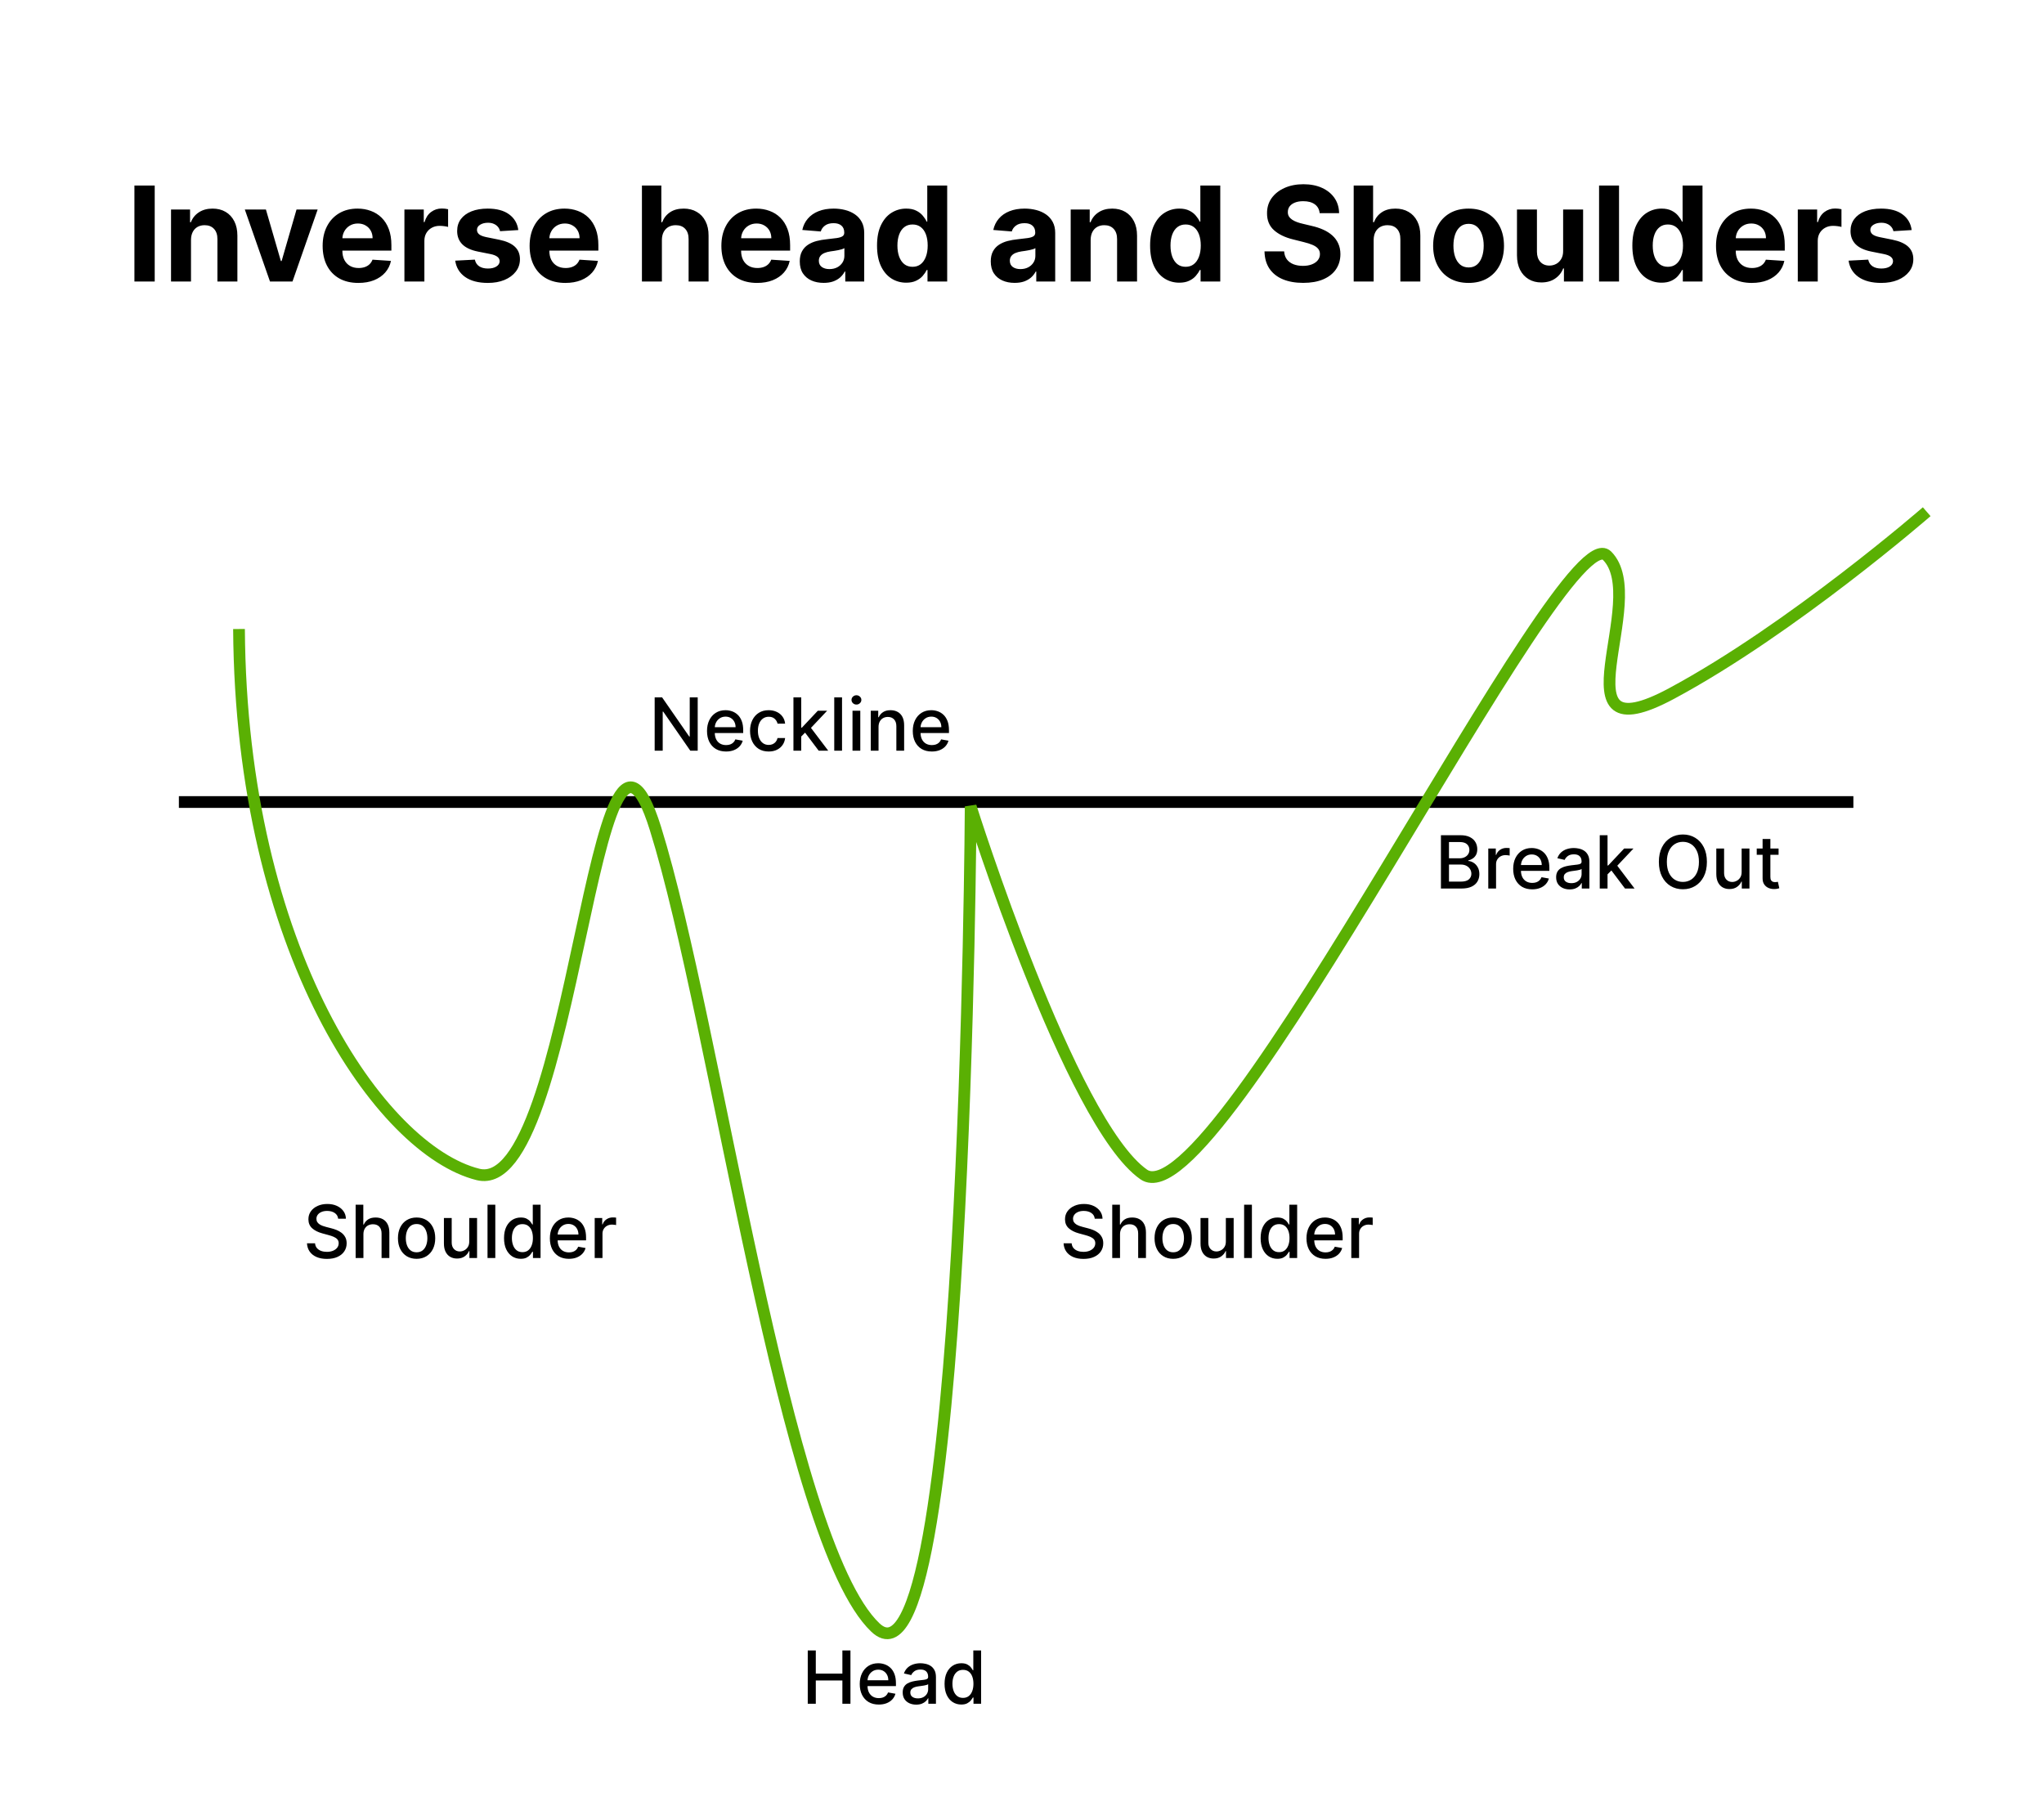 <?xml version="1.0" encoding="UTF-8"?> <svg xmlns="http://www.w3.org/2000/svg" width="697" height="616" viewBox="0 0 697 616" fill="none"><path d="M52.756 63.273V96H45.837V63.273H52.756ZM65.129 81.81V96H58.321V71.454H64.809V75.785H65.097C65.64 74.358 66.551 73.228 67.829 72.397C69.108 71.556 70.658 71.135 72.48 71.135C74.184 71.135 75.67 71.508 76.938 72.254C78.206 72.999 79.191 74.065 79.894 75.45C80.597 76.824 80.949 78.465 80.949 80.371V96H74.141V81.586C74.152 80.084 73.769 78.912 72.991 78.07C72.213 77.218 71.142 76.792 69.779 76.792C68.863 76.792 68.053 76.989 67.35 77.383C66.657 77.777 66.114 78.353 65.72 79.109C65.336 79.855 65.139 80.755 65.129 81.81ZM108.319 71.454L99.738 96H92.067L83.486 71.454H90.677L95.775 89.017H96.03L101.112 71.454H108.319ZM122.198 96.479C119.673 96.479 117.499 95.968 115.678 94.945C113.867 93.912 112.471 92.452 111.491 90.567C110.511 88.671 110.021 86.428 110.021 83.839C110.021 81.314 110.511 79.098 111.491 77.191C112.471 75.284 113.851 73.798 115.63 72.733C117.42 71.668 119.518 71.135 121.926 71.135C123.545 71.135 125.053 71.396 126.448 71.918C127.855 72.429 129.08 73.202 130.124 74.235C131.178 75.269 131.999 76.568 132.585 78.134C133.171 79.69 133.464 81.511 133.464 83.599V85.469H112.737V81.25H127.056C127.056 80.27 126.843 79.402 126.416 78.646C125.99 77.889 125.399 77.298 124.643 76.872C123.897 76.435 123.029 76.217 122.038 76.217C121.004 76.217 120.088 76.456 119.289 76.936C118.501 77.404 117.883 78.038 117.436 78.837C116.988 79.626 116.759 80.505 116.748 81.474V85.485C116.748 86.7 116.972 87.749 117.42 88.633C117.878 89.517 118.522 90.199 119.353 90.679C120.184 91.158 121.17 91.398 122.309 91.398C123.066 91.398 123.758 91.291 124.387 91.078C125.015 90.865 125.553 90.546 126.001 90.119C126.448 89.693 126.789 89.171 127.024 88.553L133.32 88.969C133 90.481 132.345 91.803 131.354 92.932C130.374 94.05 129.106 94.924 127.551 95.553C126.006 96.171 124.222 96.479 122.198 96.479ZM137.906 96V71.454H144.506V75.737H144.762C145.209 74.214 145.96 73.063 147.015 72.285C148.069 71.497 149.284 71.103 150.658 71.103C150.999 71.103 151.367 71.124 151.761 71.167C152.155 71.21 152.501 71.268 152.8 71.343V77.383C152.48 77.287 152.038 77.202 151.473 77.127C150.909 77.053 150.392 77.016 149.923 77.016C148.922 77.016 148.027 77.234 147.238 77.671C146.461 78.097 145.843 78.694 145.385 79.461C144.937 80.228 144.714 81.112 144.714 82.113V96H137.906ZM176.742 78.454L170.51 78.837C170.403 78.305 170.174 77.825 169.822 77.399C169.471 76.962 169.007 76.616 168.432 76.36C167.867 76.094 167.191 75.961 166.403 75.961C165.348 75.961 164.458 76.185 163.734 76.632C163.009 77.069 162.647 77.655 162.647 78.39C162.647 78.976 162.882 79.471 163.35 79.876C163.819 80.281 164.623 80.606 165.763 80.851L170.206 81.746C172.592 82.236 174.371 83.024 175.543 84.111C176.715 85.197 177.301 86.625 177.301 88.394C177.301 90.002 176.827 91.414 175.879 92.628C174.941 93.843 173.652 94.791 172.012 95.473C170.382 96.144 168.501 96.479 166.371 96.479C163.121 96.479 160.533 95.803 158.604 94.45C156.687 93.086 155.563 91.233 155.233 88.889L161.928 88.537C162.131 89.528 162.621 90.284 163.398 90.806C164.176 91.318 165.172 91.573 166.387 91.573C167.58 91.573 168.539 91.344 169.263 90.886C169.998 90.418 170.371 89.816 170.382 89.081C170.371 88.463 170.11 87.957 169.599 87.562C169.087 87.158 168.299 86.849 167.234 86.636L162.983 85.789C160.586 85.309 158.801 84.478 157.63 83.296C156.468 82.113 155.888 80.606 155.888 78.773C155.888 77.197 156.314 75.838 157.166 74.698C158.029 73.559 159.238 72.68 160.794 72.062C162.36 71.444 164.192 71.135 166.291 71.135C169.391 71.135 171.831 71.79 173.61 73.1C175.399 74.411 176.443 76.195 176.742 78.454ZM192.774 96.479C190.249 96.479 188.076 95.968 186.254 94.945C184.443 93.912 183.047 92.452 182.067 90.567C181.087 88.671 180.597 86.428 180.597 83.839C180.597 81.314 181.087 79.098 182.067 77.191C183.047 75.284 184.427 73.798 186.206 72.733C187.996 71.668 190.094 71.135 192.502 71.135C194.121 71.135 195.629 71.396 197.025 71.918C198.431 72.429 199.656 73.202 200.7 74.235C201.755 75.269 202.575 76.568 203.161 78.134C203.747 79.69 204.04 81.511 204.04 83.599V85.469H183.314V81.25H197.632C197.632 80.27 197.419 79.402 196.993 78.646C196.566 77.889 195.975 77.298 195.219 76.872C194.473 76.435 193.605 76.217 192.614 76.217C191.581 76.217 190.664 76.456 189.865 76.936C189.077 77.404 188.459 78.038 188.012 78.837C187.564 79.626 187.335 80.505 187.325 81.474V85.485C187.325 86.7 187.548 87.749 187.996 88.633C188.454 89.517 189.098 90.199 189.929 90.679C190.76 91.158 191.746 91.398 192.886 91.398C193.642 91.398 194.335 91.291 194.963 91.078C195.592 90.865 196.13 90.546 196.577 90.119C197.025 89.693 197.365 89.171 197.6 88.553L203.896 88.969C203.576 90.481 202.921 91.803 201.93 92.932C200.95 94.05 199.683 94.924 198.127 95.553C196.582 96.171 194.798 96.479 192.774 96.479ZM225.705 81.81V96H218.897V63.273H225.513V75.785H225.801C226.355 74.336 227.25 73.202 228.485 72.381C229.721 71.55 231.271 71.135 233.136 71.135C234.84 71.135 236.326 71.508 237.594 72.254C238.872 72.989 239.863 74.049 240.566 75.434C241.28 76.808 241.632 78.454 241.621 80.371V96H234.813V81.586C234.824 80.073 234.441 78.896 233.663 78.054C232.896 77.213 231.82 76.792 230.435 76.792C229.508 76.792 228.688 76.989 227.974 77.383C227.271 77.777 226.717 78.353 226.312 79.109C225.918 79.855 225.715 80.755 225.705 81.81ZM258.164 96.479C255.64 96.479 253.466 95.968 251.645 94.945C249.833 93.912 248.438 92.452 247.458 90.567C246.478 88.671 245.988 86.428 245.988 83.839C245.988 81.314 246.478 79.098 247.458 77.191C248.438 75.284 249.817 73.798 251.597 72.733C253.386 71.668 255.485 71.135 257.893 71.135C259.512 71.135 261.02 71.396 262.415 71.918C263.821 72.429 265.047 73.202 266.091 74.235C267.145 75.269 267.966 76.568 268.551 78.134C269.137 79.69 269.43 81.511 269.43 83.599V85.469H248.704V81.25H263.022C263.022 80.27 262.809 79.402 262.383 78.646C261.957 77.889 261.366 77.298 260.609 76.872C259.864 76.435 258.995 76.217 258.005 76.217C256.971 76.217 256.055 76.456 255.256 76.936C254.468 77.404 253.85 78.038 253.402 78.837C252.955 79.626 252.726 80.505 252.715 81.474V85.485C252.715 86.7 252.939 87.749 253.386 88.633C253.844 89.517 254.489 90.199 255.32 90.679C256.151 91.158 257.136 91.398 258.276 91.398C259.033 91.398 259.725 91.291 260.354 91.078C260.982 90.865 261.52 90.546 261.968 90.119C262.415 89.693 262.756 89.171 262.99 88.553L269.287 88.969C268.967 90.481 268.312 91.803 267.321 92.932C266.341 94.05 265.073 94.924 263.518 95.553C261.973 96.171 260.189 96.479 258.164 96.479ZM280.872 96.463C279.306 96.463 277.911 96.192 276.685 95.648C275.46 95.094 274.491 94.279 273.777 93.204C273.074 92.117 272.722 90.764 272.722 89.144C272.722 87.781 272.973 86.636 273.473 85.709C273.974 84.782 274.656 84.036 275.519 83.472C276.382 82.907 277.362 82.481 278.459 82.193C279.567 81.906 280.728 81.703 281.943 81.586C283.37 81.437 284.521 81.298 285.395 81.171C286.268 81.032 286.902 80.829 287.296 80.563C287.69 80.297 287.887 79.903 287.887 79.381V79.285C287.887 78.273 287.568 77.49 286.929 76.936C286.3 76.382 285.405 76.105 284.244 76.105C283.019 76.105 282.044 76.376 281.32 76.92C280.595 77.452 280.116 78.124 279.881 78.933L273.585 78.422C273.905 76.93 274.533 75.641 275.471 74.555C276.408 73.457 277.618 72.616 279.098 72.03C280.59 71.433 282.316 71.135 284.276 71.135C285.64 71.135 286.945 71.295 288.191 71.614C289.448 71.934 290.561 72.429 291.531 73.1C292.511 73.772 293.283 74.635 293.848 75.689C294.413 76.733 294.695 77.985 294.695 79.445V96H288.239V92.596H288.047C287.653 93.363 287.126 94.04 286.465 94.626C285.805 95.201 285.011 95.654 284.084 95.984C283.157 96.304 282.087 96.463 280.872 96.463ZM282.822 91.765C283.823 91.765 284.707 91.568 285.474 91.174C286.241 90.769 286.843 90.226 287.28 89.544C287.717 88.862 287.935 88.09 287.935 87.227V84.622C287.722 84.761 287.429 84.888 287.056 85.006C286.694 85.112 286.284 85.213 285.826 85.309C285.368 85.394 284.91 85.474 284.452 85.549C283.994 85.613 283.578 85.671 283.205 85.725C282.406 85.842 281.708 86.028 281.112 86.284C280.515 86.54 280.052 86.886 279.722 87.323C279.391 87.749 279.226 88.282 279.226 88.921C279.226 89.848 279.562 90.556 280.233 91.046C280.915 91.526 281.778 91.765 282.822 91.765ZM309.021 96.4C307.157 96.4 305.468 95.92 303.955 94.961C302.453 93.992 301.26 92.57 300.376 90.695C299.502 88.809 299.066 86.497 299.066 83.759C299.066 80.947 299.518 78.608 300.424 76.744C301.329 74.869 302.533 73.468 304.035 72.541C305.548 71.604 307.205 71.135 309.005 71.135C310.379 71.135 311.525 71.369 312.441 71.838C313.368 72.296 314.113 72.871 314.678 73.564C315.253 74.246 315.69 74.917 315.988 75.577H316.196V63.273H322.988V96H316.276V92.069H315.988C315.669 92.751 315.216 93.427 314.63 94.098C314.055 94.759 313.304 95.308 312.377 95.744C311.461 96.181 310.342 96.4 309.021 96.4ZM311.178 90.982C312.276 90.982 313.203 90.684 313.959 90.087C314.726 89.48 315.312 88.633 315.717 87.546C316.132 86.46 316.34 85.187 316.34 83.727C316.34 82.268 316.138 81 315.733 79.924C315.328 78.848 314.742 78.017 313.975 77.431C313.208 76.845 312.276 76.552 311.178 76.552C310.06 76.552 309.117 76.856 308.35 77.463C307.583 78.07 307.002 78.912 306.608 79.988C306.214 81.064 306.017 82.31 306.017 83.727C306.017 85.155 306.214 86.417 306.608 87.515C307.013 88.601 307.594 89.454 308.35 90.071C309.117 90.679 310.06 90.982 311.178 90.982ZM345.999 96.463C344.433 96.463 343.037 96.192 341.812 95.648C340.587 95.094 339.618 94.279 338.904 93.204C338.201 92.117 337.849 90.764 337.849 89.144C337.849 87.781 338.1 86.636 338.6 85.709C339.101 84.782 339.783 84.036 340.646 83.472C341.509 82.907 342.489 82.481 343.586 82.193C344.694 81.906 345.855 81.703 347.07 81.586C348.497 81.437 349.648 81.298 350.521 81.171C351.395 81.032 352.029 80.829 352.423 80.563C352.817 80.297 353.014 79.903 353.014 79.381V79.285C353.014 78.273 352.695 77.49 352.056 76.936C351.427 76.382 350.532 76.105 349.371 76.105C348.146 76.105 347.171 76.376 346.447 76.92C345.722 77.452 345.243 78.124 345.008 78.933L338.712 78.422C339.032 76.93 339.66 75.641 340.598 74.555C341.535 73.457 342.744 72.616 344.225 72.03C345.717 71.433 347.443 71.135 349.403 71.135C350.767 71.135 352.072 71.295 353.318 71.614C354.575 71.934 355.688 72.429 356.658 73.1C357.638 73.772 358.41 74.635 358.975 75.689C359.54 76.733 359.822 77.985 359.822 79.445V96H353.366V92.596H353.174C352.78 93.363 352.253 94.04 351.592 94.626C350.932 95.201 350.138 95.654 349.211 95.984C348.284 96.304 347.214 96.463 345.999 96.463ZM347.949 91.765C348.95 91.765 349.834 91.568 350.601 91.174C351.368 90.769 351.97 90.226 352.407 89.544C352.844 88.862 353.062 88.09 353.062 87.227V84.622C352.849 84.761 352.556 84.888 352.183 85.006C351.821 85.112 351.411 85.213 350.953 85.309C350.495 85.394 350.037 85.474 349.579 85.549C349.121 85.613 348.705 85.671 348.332 85.725C347.533 85.842 346.835 86.028 346.239 86.284C345.642 86.54 345.179 86.886 344.849 87.323C344.518 87.749 344.353 88.282 344.353 88.921C344.353 89.848 344.689 90.556 345.36 91.046C346.042 91.526 346.905 91.765 347.949 91.765ZM371.911 81.81V96H365.103V71.454H371.591V75.785H371.879C372.422 74.358 373.333 73.228 374.612 72.397C375.89 71.556 377.44 71.135 379.262 71.135C380.966 71.135 382.452 71.508 383.72 72.254C384.988 72.999 385.973 74.065 386.676 75.45C387.38 76.824 387.731 78.465 387.731 80.371V96H380.924V81.586C380.934 80.084 380.551 78.912 379.773 78.07C378.995 77.218 377.925 76.792 376.561 76.792C375.645 76.792 374.835 76.989 374.132 77.383C373.44 77.777 372.896 78.353 372.502 79.109C372.119 79.855 371.922 80.755 371.911 81.81ZM402.141 96.4C400.277 96.4 398.588 95.92 397.076 94.961C395.573 93.992 394.38 92.57 393.496 90.695C392.622 88.809 392.186 86.497 392.186 83.759C392.186 80.947 392.638 78.608 393.544 76.744C394.449 74.869 395.653 73.468 397.155 72.541C398.668 71.604 400.325 71.135 402.125 71.135C403.5 71.135 404.645 71.369 405.561 71.838C406.488 72.296 407.234 72.871 407.798 73.564C408.373 74.246 408.81 74.917 409.109 75.577H409.316V63.273H416.108V96H409.396V92.069H409.109C408.789 92.751 408.336 93.427 407.75 94.098C407.175 94.759 406.424 95.308 405.497 95.744C404.581 96.181 403.462 96.4 402.141 96.4ZM404.299 90.982C405.396 90.982 406.323 90.684 407.079 90.087C407.846 89.48 408.432 88.633 408.837 87.546C409.252 86.46 409.46 85.187 409.46 83.727C409.46 82.268 409.258 81 408.853 79.924C408.448 78.848 407.862 78.017 407.095 77.431C406.328 76.845 405.396 76.552 404.299 76.552C403.18 76.552 402.237 76.856 401.47 77.463C400.703 78.07 400.122 78.912 399.728 79.988C399.334 81.064 399.137 82.31 399.137 83.727C399.137 85.155 399.334 86.417 399.728 87.515C400.133 88.601 400.714 89.454 401.47 90.071C402.237 90.679 403.18 90.982 404.299 90.982ZM450.002 72.685C449.874 71.396 449.325 70.394 448.356 69.681C447.386 68.967 446.071 68.61 444.409 68.61C443.279 68.61 442.326 68.77 441.548 69.09C440.771 69.398 440.174 69.83 439.758 70.384C439.354 70.938 439.151 71.566 439.151 72.269C439.13 72.856 439.252 73.367 439.519 73.804C439.796 74.24 440.174 74.619 440.653 74.938C441.133 75.247 441.687 75.519 442.315 75.753C442.944 75.977 443.615 76.169 444.329 76.329L447.269 77.032C448.697 77.351 450.007 77.777 451.2 78.31C452.393 78.843 453.427 79.498 454.3 80.276C455.174 81.053 455.85 81.969 456.33 83.024C456.82 84.079 457.07 85.288 457.081 86.652C457.07 88.654 456.559 90.391 455.547 91.861C454.545 93.321 453.097 94.455 451.2 95.265C449.315 96.064 447.04 96.463 444.377 96.463C441.735 96.463 439.434 96.059 437.473 95.249C435.524 94.439 434 93.241 432.903 91.653C431.816 90.055 431.246 88.079 431.193 85.725H437.889C437.963 86.822 438.278 87.738 438.832 88.473C439.396 89.198 440.147 89.746 441.085 90.119C442.033 90.481 443.104 90.663 444.297 90.663C445.469 90.663 446.486 90.492 447.349 90.151C448.223 89.81 448.899 89.336 449.378 88.729C449.858 88.122 450.098 87.424 450.098 86.636C450.098 85.901 449.879 85.283 449.442 84.782C449.016 84.281 448.388 83.855 447.557 83.504C446.736 83.152 445.73 82.832 444.536 82.545L440.973 81.65C438.214 80.979 436.035 79.929 434.437 78.502C432.839 77.074 432.045 75.151 432.056 72.733C432.045 70.751 432.573 69.02 433.638 67.539C434.714 66.059 436.19 64.903 438.065 64.072C439.94 63.241 442.07 62.825 444.457 62.825C446.886 62.825 449.006 63.241 450.817 64.072C452.638 64.903 454.055 66.059 455.067 67.539C456.079 69.02 456.601 70.735 456.633 72.685H450.002ZM468.415 81.81V96H461.607V63.273H468.223V75.785H468.511C469.065 74.336 469.96 73.202 471.195 72.381C472.431 71.55 473.981 71.135 475.846 71.135C477.55 71.135 479.036 71.508 480.304 72.254C481.582 72.989 482.573 74.049 483.276 75.434C483.99 76.808 484.342 78.454 484.331 80.371V96H477.523V81.586C477.534 80.073 477.151 78.896 476.373 78.054C475.606 77.213 474.53 76.792 473.145 76.792C472.218 76.792 471.398 76.989 470.684 77.383C469.981 77.777 469.427 78.353 469.022 79.109C468.628 79.855 468.425 80.755 468.415 81.81ZM500.778 96.479C498.296 96.479 496.15 95.952 494.339 94.897C492.538 93.832 491.148 92.351 490.168 90.455C489.188 88.548 488.698 86.337 488.698 83.823C488.698 81.288 489.188 79.072 490.168 77.175C491.148 75.269 492.538 73.788 494.339 72.733C496.15 71.668 498.296 71.135 500.778 71.135C503.261 71.135 505.402 71.668 507.203 72.733C509.014 73.788 510.409 75.269 511.389 77.175C512.369 79.072 512.859 81.288 512.859 83.823C512.859 86.337 512.369 88.548 511.389 90.455C510.409 92.351 509.014 93.832 507.203 94.897C505.402 95.952 503.261 96.479 500.778 96.479ZM500.81 91.206C501.94 91.206 502.883 90.886 503.639 90.247C504.395 89.597 504.965 88.713 505.349 87.594C505.743 86.476 505.94 85.203 505.94 83.775C505.94 82.348 505.743 81.075 505.349 79.956C504.965 78.837 504.395 77.953 503.639 77.303C502.883 76.653 501.94 76.329 500.81 76.329C499.671 76.329 498.712 76.653 497.934 77.303C497.167 77.953 496.586 78.837 496.192 79.956C495.809 81.075 495.617 82.348 495.617 83.775C495.617 85.203 495.809 86.476 496.192 87.594C496.586 88.713 497.167 89.597 497.934 90.247C498.712 90.886 499.671 91.206 500.81 91.206ZM533.026 85.549V71.454H539.834V96H533.298V91.541H533.042C532.488 92.98 531.567 94.136 530.278 95.009C528.999 95.883 527.439 96.32 525.596 96.32C523.955 96.32 522.511 95.947 521.265 95.201C520.019 94.455 519.044 93.395 518.341 92.021C517.648 90.647 517.297 89.001 517.286 87.083V71.454H524.093V85.869C524.104 87.317 524.493 88.463 525.26 89.304C526.027 90.146 527.055 90.567 528.344 90.567C529.165 90.567 529.932 90.38 530.645 90.007C531.359 89.624 531.934 89.059 532.371 88.314C532.819 87.568 533.037 86.646 533.026 85.549ZM552.087 63.273V96H545.279V63.273H552.087ZM566.585 96.4C564.72 96.4 563.032 95.92 561.519 94.961C560.017 93.992 558.824 92.57 557.939 90.695C557.066 88.809 556.629 86.497 556.629 83.759C556.629 80.947 557.082 78.608 557.987 76.744C558.893 74.869 560.097 73.468 561.599 72.541C563.112 71.604 564.768 71.135 566.569 71.135C567.943 71.135 569.088 71.369 570.004 71.838C570.931 72.296 571.677 72.871 572.242 73.564C572.817 74.246 573.254 74.917 573.552 75.577H573.76V63.273H580.551V96H573.84V92.069H573.552C573.232 92.751 572.78 93.427 572.194 94.098C571.618 94.759 570.867 95.308 569.94 95.744C569.024 96.181 567.906 96.4 566.585 96.4ZM568.742 90.982C569.839 90.982 570.766 90.684 571.522 90.087C572.29 89.48 572.875 88.633 573.28 87.546C573.696 86.46 573.903 85.187 573.903 83.727C573.903 82.268 573.701 81 573.296 79.924C572.891 78.848 572.305 78.017 571.538 77.431C570.771 76.845 569.839 76.552 568.742 76.552C567.623 76.552 566.68 76.856 565.913 77.463C565.146 78.07 564.566 78.912 564.172 79.988C563.777 81.064 563.58 82.31 563.58 83.727C563.58 85.155 563.777 86.417 564.172 87.515C564.576 88.601 565.157 89.454 565.913 90.071C566.68 90.679 567.623 90.982 568.742 90.982ZM597.334 96.479C594.809 96.479 592.636 95.968 590.814 94.945C589.003 93.912 587.608 92.452 586.628 90.567C585.648 88.671 585.157 86.428 585.157 83.839C585.157 81.314 585.648 79.098 586.628 77.191C587.608 75.284 588.987 73.798 590.767 72.733C592.556 71.668 594.655 71.135 597.063 71.135C598.682 71.135 600.189 71.396 601.585 71.918C602.991 72.429 604.216 73.202 605.26 74.235C606.315 75.269 607.135 76.568 607.721 78.134C608.307 79.69 608.6 81.511 608.6 83.599V85.469H587.874V81.25H602.192C602.192 80.27 601.979 79.402 601.553 78.646C601.127 77.889 600.536 77.298 599.779 76.872C599.034 76.435 598.165 76.217 597.175 76.217C596.141 76.217 595.225 76.456 594.426 76.936C593.638 77.404 593.02 78.038 592.572 78.837C592.125 79.626 591.896 80.505 591.885 81.474V85.485C591.885 86.7 592.109 87.749 592.556 88.633C593.014 89.517 593.659 90.199 594.49 90.679C595.321 91.158 596.306 91.398 597.446 91.398C598.203 91.398 598.895 91.291 599.524 91.078C600.152 90.865 600.69 90.546 601.138 90.119C601.585 89.693 601.926 89.171 602.16 88.553L608.457 88.969C608.137 90.481 607.482 91.803 606.491 92.932C605.511 94.05 604.243 94.924 602.688 95.553C601.143 96.171 599.358 96.479 597.334 96.479ZM613.043 96V71.454H619.643V75.737H619.898C620.346 74.214 621.097 73.063 622.151 72.285C623.206 71.497 624.421 71.103 625.795 71.103C626.136 71.103 626.503 71.124 626.898 71.167C627.292 71.21 627.638 71.268 627.936 71.343V77.383C627.617 77.287 627.175 77.202 626.61 77.127C626.045 77.053 625.529 77.016 625.06 77.016C624.058 77.016 623.164 77.234 622.375 77.671C621.597 78.097 620.98 78.694 620.521 79.461C620.074 80.228 619.85 81.112 619.85 82.113V96H613.043ZM651.878 78.454L645.646 78.837C645.54 78.305 645.311 77.825 644.959 77.399C644.608 76.962 644.144 76.616 643.569 76.36C643.004 76.094 642.328 75.961 641.539 75.961C640.485 75.961 639.595 76.185 638.871 76.632C638.146 77.069 637.784 77.655 637.784 78.39C637.784 78.976 638.018 79.471 638.487 79.876C638.956 80.281 639.76 80.606 640.9 80.851L645.343 81.746C647.729 82.236 649.508 83.024 650.68 84.111C651.852 85.197 652.438 86.625 652.438 88.394C652.438 90.002 651.964 91.414 651.016 92.628C650.078 93.843 648.789 94.791 647.148 95.473C645.518 96.144 643.638 96.479 641.507 96.479C638.258 96.479 635.669 95.803 633.741 94.45C631.823 93.086 630.699 91.233 630.369 88.889L637.065 88.537C637.267 89.528 637.757 90.284 638.535 90.806C639.313 91.318 640.309 91.573 641.523 91.573C642.717 91.573 643.675 91.344 644.4 90.886C645.135 90.418 645.508 89.816 645.518 89.081C645.508 88.463 645.247 87.957 644.735 87.562C644.224 87.158 643.436 86.849 642.37 86.636L638.12 85.789C635.723 85.309 633.938 84.478 632.766 83.296C631.605 82.113 631.024 80.606 631.024 78.773C631.024 77.197 631.451 75.838 632.303 74.698C633.166 73.559 634.375 72.68 635.93 72.062C637.496 71.444 639.329 71.135 641.427 71.135C644.528 71.135 646.967 71.79 648.746 73.1C650.536 74.411 651.58 76.195 651.878 78.454Z" fill="black"></path><path d="M115.313 415.594C115.218 414.754 114.828 414.103 114.141 413.641C113.455 413.174 112.59 412.94 111.549 412.94C110.803 412.94 110.158 413.058 109.613 413.295C109.069 413.526 108.646 413.846 108.344 414.254C108.048 414.656 107.9 415.115 107.9 415.63C107.9 416.062 108.001 416.435 108.202 416.749C108.409 417.062 108.678 417.326 109.01 417.539C109.347 417.746 109.708 417.92 110.093 418.062C110.478 418.199 110.847 418.311 111.203 418.4L112.978 418.862C113.558 419.004 114.153 419.196 114.763 419.439C115.372 419.681 115.937 420.001 116.458 420.397C116.979 420.794 117.399 421.285 117.719 421.871C118.044 422.457 118.207 423.158 118.207 423.975C118.207 425.005 117.941 425.919 117.408 426.718C116.881 427.517 116.115 428.148 115.109 428.609C114.109 429.071 112.898 429.302 111.478 429.302C110.116 429.302 108.939 429.086 107.944 428.654C106.95 428.222 106.172 427.609 105.61 426.816C105.047 426.017 104.737 425.07 104.677 423.975H107.429C107.483 424.632 107.696 425.18 108.069 425.618C108.447 426.05 108.93 426.372 109.516 426.585C110.108 426.792 110.756 426.896 111.46 426.896C112.235 426.896 112.925 426.775 113.529 426.532C114.138 426.283 114.618 425.94 114.967 425.502C115.316 425.058 115.491 424.54 115.491 423.949C115.491 423.41 115.337 422.969 115.029 422.626C114.727 422.282 114.316 421.998 113.795 421.773C113.28 421.549 112.697 421.35 112.046 421.179L109.898 420.593C108.442 420.196 107.287 419.613 106.435 418.844C105.589 418.074 105.166 417.056 105.166 415.79C105.166 414.742 105.45 413.828 106.018 413.047C106.586 412.265 107.355 411.659 108.326 411.227C109.297 410.789 110.392 410.57 111.611 410.57C112.842 410.57 113.928 410.786 114.869 411.218C115.816 411.65 116.562 412.245 117.106 413.002C117.651 413.754 117.935 414.618 117.959 415.594H115.313ZM123.927 420.903V429H121.272V410.818H123.891V417.583H124.06C124.379 416.849 124.868 416.266 125.525 415.834C126.182 415.402 127.04 415.186 128.099 415.186C129.034 415.186 129.851 415.378 130.55 415.763C131.254 416.148 131.798 416.722 132.183 417.485C132.574 418.243 132.769 419.19 132.769 420.326V429H130.115V420.646C130.115 419.646 129.857 418.87 129.342 418.32C128.827 417.764 128.111 417.485 127.194 417.485C126.566 417.485 126.004 417.619 125.507 417.885C125.016 418.151 124.628 418.542 124.344 419.057C124.066 419.566 123.927 420.181 123.927 420.903ZM142.055 429.275C140.777 429.275 139.661 428.982 138.708 428.396C137.755 427.81 137.016 426.991 136.489 425.937C135.962 424.884 135.699 423.653 135.699 422.244C135.699 420.829 135.962 419.592 136.489 418.533C137.016 417.474 137.755 416.651 138.708 416.065C139.661 415.479 140.777 415.186 142.055 415.186C143.334 415.186 144.449 415.479 145.402 416.065C146.355 416.651 147.095 417.474 147.622 418.533C148.148 419.592 148.412 420.829 148.412 422.244C148.412 423.653 148.148 424.884 147.622 425.937C147.095 426.991 146.355 427.81 145.402 428.396C144.449 428.982 143.334 429.275 142.055 429.275ZM142.064 427.047C142.893 427.047 143.579 426.828 144.124 426.39C144.668 425.952 145.071 425.369 145.331 424.641C145.598 423.913 145.731 423.111 145.731 422.235C145.731 421.365 145.598 420.566 145.331 419.838C145.071 419.104 144.668 418.515 144.124 418.071C143.579 417.627 142.893 417.406 142.064 417.406C141.23 417.406 140.537 417.627 139.987 418.071C139.442 418.515 139.037 419.104 138.77 419.838C138.51 420.566 138.38 421.365 138.38 422.235C138.38 423.111 138.51 423.913 138.77 424.641C139.037 425.369 139.442 425.952 139.987 426.39C140.537 426.828 141.23 427.047 142.064 427.047ZM160.013 423.345V415.364H162.676V429H160.066V426.638H159.924C159.61 427.366 159.107 427.973 158.415 428.458C157.728 428.938 156.873 429.178 155.849 429.178C154.973 429.178 154.198 428.985 153.523 428.6C152.854 428.21 152.328 427.633 151.943 426.869C151.564 426.106 151.375 425.162 151.375 424.037V415.364H154.029V423.718C154.029 424.647 154.287 425.387 154.802 425.937C155.317 426.488 155.985 426.763 156.808 426.763C157.305 426.763 157.799 426.638 158.291 426.39C158.788 426.141 159.199 425.766 159.525 425.262C159.856 424.759 160.019 424.12 160.013 423.345ZM168.897 410.818V429H166.243V410.818H168.897ZM177.573 429.266C176.472 429.266 175.49 428.985 174.626 428.423C173.768 427.855 173.093 427.047 172.602 425.999C172.116 424.946 171.874 423.682 171.874 422.208C171.874 420.735 172.119 419.474 172.611 418.426C173.108 417.379 173.788 416.577 174.652 416.021C175.517 415.464 176.496 415.186 177.591 415.186C178.437 415.186 179.118 415.328 179.633 415.612C180.154 415.89 180.556 416.216 180.84 416.589C181.13 416.962 181.355 417.29 181.515 417.574H181.675V410.818H184.329V429H181.737V426.878H181.515C181.355 427.168 181.124 427.5 180.823 427.873C180.527 428.245 180.118 428.571 179.597 428.849C179.077 429.127 178.402 429.266 177.573 429.266ZM178.159 427.002C178.923 427.002 179.568 426.801 180.095 426.399C180.627 425.99 181.03 425.425 181.302 424.703C181.58 423.981 181.719 423.141 181.719 422.182C181.719 421.235 181.583 420.406 181.311 419.696C181.039 418.986 180.639 418.432 180.112 418.036C179.586 417.639 178.935 417.441 178.159 417.441C177.36 417.441 176.694 417.648 176.162 418.062C175.629 418.477 175.227 419.042 174.954 419.758C174.688 420.474 174.555 421.282 174.555 422.182C174.555 423.093 174.691 423.913 174.963 424.641C175.235 425.369 175.638 425.946 176.171 426.372C176.709 426.792 177.372 427.002 178.159 427.002ZM193.995 429.275C192.652 429.275 191.494 428.988 190.524 428.414C189.559 427.834 188.813 427.02 188.287 425.973C187.766 424.919 187.505 423.685 187.505 422.271C187.505 420.874 187.766 419.643 188.287 418.577C188.813 417.512 189.547 416.681 190.488 416.083C191.435 415.485 192.542 415.186 193.809 415.186C194.578 415.186 195.324 415.313 196.046 415.568C196.768 415.822 197.416 416.222 197.99 416.766C198.564 417.311 199.017 418.018 199.348 418.888C199.68 419.752 199.846 420.803 199.846 422.04V422.981H189.006V420.992H197.244C197.244 420.294 197.102 419.675 196.818 419.137C196.534 418.592 196.135 418.163 195.62 417.849C195.111 417.536 194.513 417.379 193.826 417.379C193.081 417.379 192.43 417.562 191.873 417.929C191.323 418.29 190.897 418.764 190.595 419.35C190.299 419.93 190.151 420.56 190.151 421.241V422.794C190.151 423.706 190.311 424.481 190.63 425.12C190.956 425.76 191.409 426.248 191.989 426.585C192.569 426.917 193.246 427.082 194.022 427.082C194.525 427.082 194.983 427.011 195.398 426.869C195.812 426.721 196.17 426.502 196.472 426.212C196.774 425.922 197.005 425.564 197.164 425.138L199.677 425.591C199.476 426.331 199.115 426.979 198.594 427.535C198.079 428.086 197.431 428.515 196.65 428.822C195.874 429.124 194.989 429.275 193.995 429.275ZM202.791 429V415.364H205.356V417.53H205.499C205.747 416.796 206.185 416.219 206.812 415.799C207.446 415.373 208.162 415.159 208.961 415.159C209.127 415.159 209.322 415.165 209.547 415.177C209.778 415.189 209.958 415.204 210.088 415.222V417.761C209.982 417.731 209.792 417.699 209.52 417.663C209.248 417.622 208.976 417.601 208.703 417.601C208.076 417.601 207.517 417.734 207.026 418C206.54 418.261 206.155 418.625 205.871 419.092C205.587 419.554 205.445 420.081 205.445 420.673V429H202.791Z" fill="black"></path><path d="M373.313 415.594C373.218 414.754 372.828 414.103 372.141 413.641C371.455 413.174 370.59 412.94 369.549 412.94C368.803 412.94 368.158 413.058 367.613 413.295C367.069 413.526 366.646 413.846 366.344 414.254C366.048 414.656 365.9 415.115 365.9 415.63C365.9 416.062 366.001 416.435 366.202 416.749C366.409 417.062 366.678 417.326 367.01 417.539C367.347 417.746 367.708 417.92 368.093 418.062C368.478 418.199 368.847 418.311 369.203 418.4L370.978 418.862C371.558 419.004 372.153 419.196 372.763 419.439C373.372 419.681 373.937 420.001 374.458 420.397C374.979 420.794 375.399 421.285 375.719 421.871C376.044 422.457 376.207 423.158 376.207 423.975C376.207 425.005 375.941 425.919 375.408 426.718C374.881 427.517 374.115 428.148 373.109 428.609C372.109 429.071 370.898 429.302 369.478 429.302C368.116 429.302 366.939 429.086 365.944 428.654C364.95 428.222 364.172 427.609 363.61 426.816C363.047 426.017 362.737 425.07 362.677 423.975H365.429C365.483 424.632 365.696 425.18 366.069 425.618C366.447 426.05 366.93 426.372 367.516 426.585C368.108 426.792 368.756 426.896 369.46 426.896C370.235 426.896 370.925 426.775 371.529 426.532C372.138 426.283 372.618 425.94 372.967 425.502C373.316 425.058 373.491 424.54 373.491 423.949C373.491 423.41 373.337 422.969 373.029 422.626C372.727 422.282 372.316 421.998 371.795 421.773C371.28 421.549 370.697 421.35 370.046 421.179L367.898 420.593C366.442 420.196 365.287 419.613 364.435 418.844C363.589 418.074 363.166 417.056 363.166 415.79C363.166 414.742 363.45 413.828 364.018 413.047C364.586 412.265 365.355 411.659 366.326 411.227C367.297 410.789 368.392 410.57 369.611 410.57C370.842 410.57 371.928 410.786 372.869 411.218C373.816 411.65 374.562 412.245 375.106 413.002C375.651 413.754 375.935 414.618 375.959 415.594H373.313ZM381.927 420.903V429H379.272V410.818H381.891V417.583H382.06C382.379 416.849 382.868 416.266 383.525 415.834C384.182 415.402 385.04 415.186 386.099 415.186C387.034 415.186 387.851 415.378 388.55 415.763C389.254 416.148 389.798 416.722 390.183 417.485C390.574 418.243 390.769 419.19 390.769 420.326V429H388.115V420.646C388.115 419.646 387.857 418.87 387.342 418.32C386.827 417.764 386.111 417.485 385.194 417.485C384.566 417.485 384.004 417.619 383.507 417.885C383.016 418.151 382.628 418.542 382.344 419.057C382.066 419.566 381.927 420.181 381.927 420.903ZM400.055 429.275C398.777 429.275 397.661 428.982 396.708 428.396C395.755 427.81 395.016 426.991 394.489 425.937C393.962 424.884 393.699 423.653 393.699 422.244C393.699 420.829 393.962 419.592 394.489 418.533C395.016 417.474 395.755 416.651 396.708 416.065C397.661 415.479 398.777 415.186 400.055 415.186C401.334 415.186 402.449 415.479 403.402 416.065C404.355 416.651 405.095 417.474 405.622 418.533C406.148 419.592 406.412 420.829 406.412 422.244C406.412 423.653 406.148 424.884 405.622 425.937C405.095 426.991 404.355 427.81 403.402 428.396C402.449 428.982 401.334 429.275 400.055 429.275ZM400.064 427.047C400.893 427.047 401.579 426.828 402.124 426.39C402.668 425.952 403.071 425.369 403.331 424.641C403.598 423.913 403.731 423.111 403.731 422.235C403.731 421.365 403.598 420.566 403.331 419.838C403.071 419.104 402.668 418.515 402.124 418.071C401.579 417.627 400.893 417.406 400.064 417.406C399.23 417.406 398.537 417.627 397.987 418.071C397.442 418.515 397.037 419.104 396.77 419.838C396.51 420.566 396.38 421.365 396.38 422.235C396.38 423.111 396.51 423.913 396.77 424.641C397.037 425.369 397.442 425.952 397.987 426.39C398.537 426.828 399.23 427.047 400.064 427.047ZM418.013 423.345V415.364H420.676V429H418.066V426.638H417.924C417.61 427.366 417.107 427.973 416.415 428.458C415.728 428.938 414.873 429.178 413.849 429.178C412.973 429.178 412.198 428.985 411.523 428.6C410.854 428.21 410.328 427.633 409.943 426.869C409.564 426.106 409.375 425.162 409.375 424.037V415.364H412.029V423.718C412.029 424.647 412.287 425.387 412.802 425.937C413.317 426.488 413.985 426.763 414.808 426.763C415.305 426.763 415.799 426.638 416.291 426.39C416.788 426.141 417.199 425.766 417.525 425.262C417.856 424.759 418.019 424.12 418.013 423.345ZM426.897 410.818V429H424.243V410.818H426.897ZM435.573 429.266C434.472 429.266 433.49 428.985 432.626 428.423C431.768 427.855 431.093 427.047 430.602 425.999C430.116 424.946 429.874 423.682 429.874 422.208C429.874 420.735 430.119 419.474 430.611 418.426C431.108 417.379 431.788 416.577 432.652 416.021C433.517 415.464 434.496 415.186 435.591 415.186C436.437 415.186 437.118 415.328 437.633 415.612C438.154 415.89 438.556 416.216 438.84 416.589C439.13 416.962 439.355 417.29 439.515 417.574H439.675V410.818H442.329V429H439.737V426.878H439.515C439.355 427.168 439.124 427.5 438.823 427.873C438.527 428.245 438.118 428.571 437.597 428.849C437.077 429.127 436.402 429.266 435.573 429.266ZM436.159 427.002C436.923 427.002 437.568 426.801 438.095 426.399C438.627 425.99 439.03 425.425 439.302 424.703C439.58 423.981 439.719 423.141 439.719 422.182C439.719 421.235 439.583 420.406 439.311 419.696C439.039 418.986 438.639 418.432 438.112 418.036C437.586 417.639 436.935 417.441 436.159 417.441C435.36 417.441 434.694 417.648 434.162 418.062C433.629 418.477 433.227 419.042 432.954 419.758C432.688 420.474 432.555 421.282 432.555 422.182C432.555 423.093 432.691 423.913 432.963 424.641C433.235 425.369 433.638 425.946 434.171 426.372C434.709 426.792 435.372 427.002 436.159 427.002ZM451.995 429.275C450.652 429.275 449.494 428.988 448.524 428.414C447.559 427.834 446.813 427.02 446.287 425.973C445.766 424.919 445.505 423.685 445.505 422.271C445.505 420.874 445.766 419.643 446.287 418.577C446.813 417.512 447.547 416.681 448.488 416.083C449.435 415.485 450.542 415.186 451.809 415.186C452.578 415.186 453.324 415.313 454.046 415.568C454.768 415.822 455.416 416.222 455.99 416.766C456.564 417.311 457.017 418.018 457.348 418.888C457.68 419.752 457.846 420.803 457.846 422.04V422.981H447.006V420.992H455.244C455.244 420.294 455.102 419.675 454.818 419.137C454.534 418.592 454.135 418.163 453.62 417.849C453.111 417.536 452.513 417.379 451.826 417.379C451.081 417.379 450.43 417.562 449.873 417.929C449.323 418.29 448.897 418.764 448.595 419.35C448.299 419.93 448.151 420.56 448.151 421.241V422.794C448.151 423.706 448.311 424.481 448.63 425.12C448.956 425.76 449.409 426.248 449.989 426.585C450.569 426.917 451.246 427.082 452.022 427.082C452.525 427.082 452.983 427.011 453.398 426.869C453.812 426.721 454.17 426.502 454.472 426.212C454.774 425.922 455.005 425.564 455.164 425.138L457.677 425.591C457.476 426.331 457.115 426.979 456.594 427.535C456.079 428.086 455.431 428.515 454.65 428.822C453.874 429.124 452.989 429.275 451.995 429.275ZM460.791 429V415.364H463.356V417.53H463.499C463.747 416.796 464.185 416.219 464.812 415.799C465.446 415.373 466.162 415.159 466.961 415.159C467.127 415.159 467.322 415.165 467.547 415.177C467.778 415.189 467.958 415.204 468.088 415.222V417.761C467.982 417.731 467.792 417.699 467.52 417.663C467.248 417.622 466.976 417.601 466.703 417.601C466.076 417.601 465.517 417.734 465.026 418C464.54 418.261 464.155 418.625 463.871 419.092C463.587 419.554 463.445 420.081 463.445 420.673V429H460.791Z" fill="black"></path><path d="M491.354 303V284.818H498.013C499.303 284.818 500.371 285.031 501.218 285.457C502.064 285.878 502.697 286.449 503.118 287.171C503.538 287.887 503.748 288.695 503.748 289.594C503.748 290.352 503.609 290.991 503.331 291.512C503.052 292.027 502.68 292.441 502.212 292.755C501.75 293.063 501.241 293.288 500.685 293.43V293.607C501.289 293.637 501.878 293.832 502.452 294.193C503.032 294.548 503.511 295.054 503.89 295.711C504.269 296.368 504.458 297.167 504.458 298.108C504.458 299.038 504.239 299.872 503.801 300.612C503.369 301.346 502.7 301.929 501.795 302.361C500.889 302.787 499.732 303 498.324 303H491.354ZM494.098 300.647H498.057C499.371 300.647 500.312 300.393 500.88 299.884C501.449 299.375 501.733 298.739 501.733 297.975C501.733 297.401 501.588 296.874 501.298 296.395C501.008 295.915 500.593 295.534 500.055 295.25C499.522 294.966 498.889 294.824 498.155 294.824H494.098V300.647ZM494.098 292.684H497.773C498.389 292.684 498.942 292.566 499.433 292.329C499.93 292.092 500.324 291.761 500.614 291.335C500.91 290.902 501.058 290.393 501.058 289.808C501.058 289.056 500.795 288.426 500.268 287.917C499.741 287.408 498.933 287.153 497.844 287.153H494.098V292.684ZM507.499 303V289.364H510.064V291.53H510.207C510.455 290.796 510.893 290.219 511.52 289.799C512.154 289.373 512.87 289.159 513.669 289.159C513.835 289.159 514.03 289.165 514.255 289.177C514.486 289.189 514.666 289.204 514.796 289.222V291.761C514.69 291.731 514.5 291.699 514.228 291.663C513.956 291.622 513.684 291.601 513.411 291.601C512.784 291.601 512.225 291.734 511.734 292C511.248 292.261 510.864 292.625 510.579 293.092C510.295 293.554 510.153 294.081 510.153 294.673V303H507.499ZM522.482 303.275C521.139 303.275 519.982 302.988 519.011 302.414C518.046 301.834 517.301 301.02 516.774 299.973C516.253 298.919 515.993 297.685 515.993 296.271C515.993 294.874 516.253 293.643 516.774 292.577C517.301 291.512 518.035 290.681 518.976 290.083C519.923 289.485 521.029 289.186 522.296 289.186C523.065 289.186 523.811 289.313 524.533 289.568C525.255 289.822 525.903 290.222 526.477 290.766C527.052 291.311 527.504 292.018 527.836 292.888C528.167 293.752 528.333 294.803 528.333 296.04V296.981H517.493V294.992H525.732C525.732 294.294 525.59 293.675 525.306 293.137C525.021 292.592 524.622 292.163 524.107 291.849C523.598 291.536 523 291.379 522.314 291.379C521.568 291.379 520.917 291.562 520.361 291.929C519.81 292.29 519.384 292.764 519.082 293.35C518.786 293.93 518.638 294.56 518.638 295.241V296.794C518.638 297.706 518.798 298.481 519.118 299.12C519.443 299.76 519.896 300.248 520.476 300.585C521.056 300.917 521.734 301.082 522.509 301.082C523.012 301.082 523.471 301.011 523.885 300.869C524.299 300.721 524.657 300.502 524.959 300.212C525.261 299.922 525.492 299.564 525.652 299.138L528.164 299.591C527.963 300.331 527.602 300.979 527.081 301.535C526.566 302.086 525.918 302.515 525.137 302.822C524.362 303.124 523.477 303.275 522.482 303.275ZM535.246 303.302C534.382 303.302 533.601 303.142 532.903 302.822C532.204 302.497 531.651 302.026 531.243 301.411C530.84 300.795 530.639 300.041 530.639 299.147C530.639 298.378 530.787 297.744 531.083 297.247C531.379 296.75 531.778 296.356 532.281 296.066C532.784 295.776 533.347 295.557 533.968 295.409C534.59 295.261 535.223 295.149 535.868 295.072C536.685 294.977 537.348 294.9 537.857 294.841C538.366 294.776 538.735 294.673 538.966 294.531C539.197 294.388 539.313 294.158 539.313 293.838V293.776C539.313 293.001 539.094 292.4 538.656 291.974C538.224 291.548 537.578 291.335 536.72 291.335C535.827 291.335 535.122 291.533 534.607 291.929C534.098 292.32 533.746 292.755 533.551 293.234L531.056 292.666C531.352 291.838 531.784 291.169 532.352 290.66C532.926 290.145 533.586 289.772 534.332 289.541C535.078 289.304 535.862 289.186 536.685 289.186C537.229 289.186 537.806 289.251 538.416 289.381C539.031 289.506 539.606 289.737 540.138 290.074C540.677 290.411 541.118 290.894 541.461 291.521C541.804 292.142 541.976 292.95 541.976 293.945V303H539.384V301.136H539.277C539.105 301.479 538.848 301.816 538.505 302.148C538.161 302.479 537.72 302.754 537.182 302.973C536.643 303.192 535.998 303.302 535.246 303.302ZM535.824 301.171C536.557 301.171 537.185 301.026 537.706 300.736C538.232 300.446 538.632 300.067 538.904 299.6C539.182 299.126 539.321 298.62 539.321 298.082V296.324C539.227 296.419 539.043 296.507 538.771 296.59C538.505 296.667 538.2 296.735 537.857 296.794C537.513 296.848 537.179 296.898 536.853 296.945C536.528 296.987 536.256 297.022 536.037 297.052C535.522 297.117 535.051 297.226 534.625 297.38C534.205 297.534 533.867 297.756 533.613 298.046C533.364 298.33 533.24 298.709 533.24 299.183C533.24 299.839 533.483 300.337 533.968 300.674C534.453 301.005 535.072 301.171 535.824 301.171ZM547.953 298.375L547.935 295.134H548.397L553.83 289.364H557.008L550.812 295.933H550.394L547.953 298.375ZM545.511 303V284.818H548.166V303H545.511ZM554.123 303L549.24 296.519L551.069 294.664L557.381 303H554.123ZM582.05 293.909C582.05 295.85 581.695 297.519 580.985 298.916C580.275 300.307 579.301 301.378 578.064 302.13C576.833 302.876 575.434 303.249 573.865 303.249C572.291 303.249 570.885 302.876 569.648 302.13C568.417 301.378 567.446 300.304 566.736 298.907C566.026 297.511 565.671 295.844 565.671 293.909C565.671 291.968 566.026 290.302 566.736 288.911C567.446 287.514 568.417 286.443 569.648 285.697C570.885 284.945 572.291 284.57 573.865 284.57C575.434 284.57 576.833 284.945 578.064 285.697C579.301 286.443 580.275 287.514 580.985 288.911C581.695 290.302 582.05 291.968 582.05 293.909ZM579.334 293.909C579.334 292.429 579.094 291.184 578.615 290.172C578.141 289.154 577.49 288.384 576.662 287.863C575.839 287.337 574.907 287.073 573.865 287.073C572.818 287.073 571.882 287.337 571.06 287.863C570.237 288.384 569.586 289.154 569.107 290.172C568.633 291.184 568.396 292.429 568.396 293.909C568.396 295.389 568.633 296.638 569.107 297.656C569.586 298.668 570.237 299.437 571.06 299.964C571.882 300.485 572.818 300.745 573.865 300.745C574.907 300.745 575.839 300.485 576.662 299.964C577.49 299.437 578.141 298.668 578.615 297.656C579.094 296.638 579.334 295.389 579.334 293.909ZM593.896 297.345V289.364H596.559V303H593.949V300.638H593.807C593.493 301.366 592.99 301.973 592.298 302.458C591.611 302.938 590.756 303.178 589.732 303.178C588.856 303.178 588.081 302.985 587.406 302.6C586.737 302.21 586.21 301.633 585.826 300.869C585.447 300.106 585.258 299.162 585.258 298.037V289.364H587.912V297.718C587.912 298.647 588.17 299.387 588.684 299.937C589.199 300.488 589.868 300.763 590.691 300.763C591.188 300.763 591.682 300.638 592.173 300.39C592.671 300.141 593.082 299.766 593.407 299.262C593.739 298.759 593.902 298.12 593.896 297.345ZM606.491 289.364V291.494H599.043V289.364H606.491ZM601.04 286.097H603.695V298.996C603.695 299.511 603.772 299.899 603.925 300.159C604.079 300.414 604.278 300.588 604.52 300.683C604.769 300.772 605.038 300.816 605.328 300.816C605.541 300.816 605.728 300.801 605.887 300.772C606.047 300.742 606.172 300.718 606.26 300.701L606.74 302.893C606.586 302.953 606.367 303.012 606.083 303.071C605.799 303.136 605.444 303.172 605.017 303.178C604.319 303.189 603.668 303.065 603.064 302.805C602.461 302.544 601.972 302.142 601.599 301.597C601.227 301.053 601.04 300.369 601.04 299.547V286.097Z" fill="black"></path><path d="M275.442 581V562.818H278.186V570.719H287.25V562.818H290.002V581H287.25V573.072H278.186V581H275.442ZM299.661 581.275C298.318 581.275 297.16 580.988 296.19 580.414C295.225 579.834 294.479 579.02 293.953 577.973C293.432 576.919 293.171 575.685 293.171 574.271C293.171 572.874 293.432 571.643 293.953 570.577C294.479 569.512 295.213 568.681 296.154 568.083C297.101 567.485 298.208 567.186 299.475 567.186C300.244 567.186 300.99 567.313 301.712 567.568C302.434 567.822 303.082 568.222 303.656 568.766C304.23 569.311 304.683 570.018 305.014 570.888C305.346 571.752 305.512 572.803 305.512 574.04V574.981H294.672V572.992H302.91C302.91 572.294 302.768 571.675 302.484 571.137C302.2 570.592 301.801 570.163 301.286 569.849C300.777 569.536 300.179 569.379 299.492 569.379C298.747 569.379 298.096 569.562 297.539 569.929C296.989 570.29 296.563 570.764 296.261 571.35C295.965 571.93 295.817 572.56 295.817 573.241V574.794C295.817 575.706 295.977 576.481 296.296 577.12C296.622 577.76 297.075 578.248 297.655 578.585C298.235 578.917 298.912 579.082 299.688 579.082C300.191 579.082 300.649 579.011 301.064 578.869C301.478 578.721 301.836 578.502 302.138 578.212C302.44 577.922 302.671 577.564 302.83 577.138L305.343 577.591C305.142 578.331 304.781 578.979 304.26 579.535C303.745 580.086 303.097 580.515 302.316 580.822C301.54 581.124 300.655 581.275 299.661 581.275ZM312.425 581.302C311.561 581.302 310.78 581.142 310.081 580.822C309.383 580.497 308.83 580.026 308.421 579.411C308.019 578.795 307.818 578.041 307.818 577.147C307.818 576.378 307.966 575.744 308.261 575.247C308.557 574.75 308.957 574.356 309.46 574.066C309.963 573.776 310.525 573.557 311.147 573.409C311.768 573.261 312.402 573.149 313.047 573.072C313.863 572.977 314.526 572.9 315.035 572.841C315.544 572.776 315.914 572.673 316.145 572.531C316.376 572.388 316.491 572.158 316.491 571.838V571.776C316.491 571.001 316.272 570.4 315.834 569.974C315.402 569.548 314.757 569.335 313.899 569.335C313.005 569.335 312.301 569.533 311.786 569.929C311.277 570.32 310.925 570.755 310.73 571.234L308.235 570.666C308.531 569.838 308.963 569.169 309.531 568.66C310.105 568.145 310.765 567.772 311.511 567.541C312.257 567.304 313.041 567.186 313.863 567.186C314.408 567.186 314.985 567.251 315.595 567.381C316.21 567.506 316.784 567.737 317.317 568.074C317.855 568.411 318.296 568.894 318.64 569.521C318.983 570.142 319.155 570.95 319.155 571.945V581H316.562V579.136H316.456C316.284 579.479 316.027 579.816 315.683 580.148C315.34 580.479 314.899 580.754 314.361 580.973C313.822 581.192 313.177 581.302 312.425 581.302ZM313.002 579.171C313.736 579.171 314.364 579.026 314.884 578.736C315.411 578.446 315.811 578.067 316.083 577.6C316.361 577.126 316.5 576.62 316.5 576.082V574.324C316.405 574.419 316.222 574.507 315.95 574.59C315.683 574.667 315.379 574.735 315.035 574.794C314.692 574.848 314.358 574.898 314.032 574.945C313.707 574.987 313.434 575.022 313.215 575.052C312.7 575.117 312.23 575.226 311.804 575.38C311.384 575.534 311.046 575.756 310.792 576.046C310.543 576.33 310.419 576.709 310.419 577.183C310.419 577.839 310.661 578.337 311.147 578.674C311.632 579.005 312.251 579.171 313.002 579.171ZM327.795 581.266C326.694 581.266 325.712 580.985 324.848 580.423C323.989 579.855 323.315 579.047 322.823 577.999C322.338 576.946 322.095 575.682 322.095 574.208C322.095 572.735 322.341 571.474 322.832 570.426C323.329 569.379 324.01 568.577 324.874 568.021C325.738 567.464 326.718 567.186 327.813 567.186C328.659 567.186 329.34 567.328 329.855 567.612C330.375 567.89 330.778 568.216 331.062 568.589C331.352 568.962 331.577 569.29 331.737 569.574H331.897V562.818H334.551V581H331.959V578.878H331.737C331.577 579.168 331.346 579.5 331.044 579.873C330.748 580.245 330.34 580.571 329.819 580.849C329.298 581.127 328.624 581.266 327.795 581.266ZM328.381 579.002C329.144 579.002 329.79 578.801 330.316 578.399C330.849 577.99 331.251 577.425 331.524 576.703C331.802 575.981 331.941 575.141 331.941 574.182C331.941 573.235 331.805 572.406 331.533 571.696C331.26 570.986 330.861 570.432 330.334 570.036C329.807 569.639 329.156 569.441 328.381 569.441C327.582 569.441 326.916 569.648 326.383 570.062C325.851 570.477 325.448 571.042 325.176 571.758C324.91 572.474 324.777 573.282 324.777 574.182C324.777 575.093 324.913 575.913 325.185 576.641C325.457 577.369 325.86 577.946 326.392 578.372C326.931 578.792 327.594 579.002 328.381 579.002Z" fill="black"></path><path d="M237.915 237.818V256H235.393L226.152 242.665H225.983V256H223.24V237.818H225.779L235.029 251.17H235.198V237.818H237.915ZM247.581 256.275C246.237 256.275 245.08 255.988 244.109 255.414C243.145 254.834 242.399 254.02 241.872 252.973C241.351 251.919 241.091 250.685 241.091 249.271C241.091 247.874 241.351 246.643 241.872 245.577C242.399 244.512 243.133 243.681 244.074 243.083C245.021 242.485 246.128 242.186 247.394 242.186C248.164 242.186 248.909 242.313 249.631 242.568C250.353 242.822 251.001 243.222 251.576 243.766C252.15 244.311 252.602 245.018 252.934 245.888C253.265 246.752 253.431 247.803 253.431 249.04V249.981H242.591V247.992H250.83C250.83 247.294 250.688 246.675 250.404 246.137C250.12 245.592 249.72 245.163 249.205 244.849C248.696 244.536 248.098 244.379 247.412 244.379C246.666 244.379 246.015 244.562 245.459 244.929C244.908 245.29 244.482 245.764 244.18 246.35C243.884 246.93 243.736 247.56 243.736 248.241V249.794C243.736 250.706 243.896 251.481 244.216 252.12C244.541 252.76 244.994 253.248 245.574 253.585C246.154 253.917 246.832 254.082 247.607 254.082C248.11 254.082 248.569 254.011 248.983 253.869C249.398 253.721 249.756 253.502 250.057 253.212C250.359 252.922 250.59 252.564 250.75 252.138L253.262 252.591C253.061 253.331 252.7 253.979 252.179 254.535C251.664 255.086 251.016 255.515 250.235 255.822C249.46 256.124 248.575 256.275 247.581 256.275ZM262.12 256.275C260.8 256.275 259.664 255.976 258.711 255.379C257.764 254.775 257.036 253.943 256.527 252.884C256.018 251.824 255.764 250.611 255.764 249.244C255.764 247.859 256.024 246.637 256.545 245.577C257.066 244.512 257.8 243.681 258.747 243.083C259.694 242.485 260.809 242.186 262.094 242.186C263.129 242.186 264.053 242.378 264.863 242.763C265.674 243.142 266.328 243.675 266.825 244.361C267.329 245.048 267.627 245.85 267.722 246.767H265.139C264.997 246.128 264.671 245.577 264.162 245.116C263.659 244.654 262.984 244.423 262.138 244.423C261.398 244.423 260.75 244.619 260.194 245.009C259.643 245.394 259.214 245.944 258.906 246.661C258.599 247.371 258.445 248.211 258.445 249.182C258.445 250.176 258.596 251.034 258.898 251.756C259.199 252.478 259.626 253.038 260.176 253.434C260.732 253.831 261.386 254.029 262.138 254.029C262.641 254.029 263.097 253.937 263.505 253.754C263.919 253.565 264.266 253.295 264.544 252.946C264.828 252.597 265.026 252.177 265.139 251.685H267.722C267.627 252.567 267.34 253.354 266.861 254.047C266.382 254.739 265.739 255.284 264.934 255.68C264.135 256.077 263.197 256.275 262.12 256.275ZM273.002 251.375L272.984 248.134H273.446L278.879 242.364H282.058L275.861 248.933H275.444L273.002 251.375ZM270.561 256V237.818H273.215V256H270.561ZM279.172 256L274.29 249.519L276.118 247.664L282.43 256H279.172ZM287.131 237.818V256H284.477V237.818H287.131ZM290.702 256V242.364H293.357V256H290.702ZM292.043 240.26C291.581 240.26 291.185 240.106 290.853 239.798C290.528 239.484 290.365 239.111 290.365 238.679C290.365 238.241 290.528 237.868 290.853 237.561C291.185 237.247 291.581 237.09 292.043 237.09C292.505 237.09 292.898 237.247 293.224 237.561C293.555 237.868 293.721 238.241 293.721 238.679C293.721 239.111 293.555 239.484 293.224 239.798C292.898 240.106 292.505 240.26 292.043 240.26ZM299.582 247.903V256H296.928V242.364H299.476V244.583H299.645C299.958 243.861 300.45 243.281 301.118 242.843C301.793 242.405 302.642 242.186 303.666 242.186C304.595 242.186 305.409 242.381 306.108 242.772C306.806 243.157 307.348 243.731 307.732 244.494C308.117 245.258 308.309 246.202 308.309 247.326V256H305.655V247.646C305.655 246.658 305.397 245.885 304.883 245.329C304.368 244.767 303.66 244.485 302.761 244.485C302.145 244.485 301.598 244.619 301.118 244.885C300.645 245.151 300.269 245.542 299.991 246.057C299.719 246.566 299.582 247.181 299.582 247.903ZM317.747 256.275C316.403 256.275 315.246 255.988 314.275 255.414C313.311 254.834 312.565 254.02 312.038 252.973C311.517 251.919 311.257 250.685 311.257 249.271C311.257 247.874 311.517 246.643 312.038 245.577C312.565 244.512 313.299 243.681 314.24 243.083C315.187 242.485 316.294 242.186 317.56 242.186C318.33 242.186 319.075 242.313 319.797 242.568C320.519 242.822 321.167 243.222 321.742 243.766C322.316 244.311 322.768 245.018 323.1 245.888C323.431 246.752 323.597 247.803 323.597 249.04V249.981H312.757V247.992H320.996C320.996 247.294 320.854 246.675 320.57 246.137C320.286 245.592 319.886 245.163 319.371 244.849C318.862 244.536 318.264 244.379 317.578 244.379C316.832 244.379 316.181 244.562 315.625 244.929C315.074 245.29 314.648 245.764 314.346 246.35C314.05 246.93 313.902 247.56 313.902 248.241V249.794C313.902 250.706 314.062 251.481 314.382 252.12C314.707 252.76 315.16 253.248 315.74 253.585C316.32 253.917 316.998 254.082 317.773 254.082C318.276 254.082 318.735 254.011 319.149 253.869C319.564 253.721 319.922 253.502 320.223 253.212C320.525 252.922 320.756 252.564 320.916 252.138L323.428 252.591C323.227 253.331 322.866 253.979 322.345 254.535C321.83 255.086 321.182 255.515 320.401 255.822C319.626 256.124 318.741 256.275 317.747 256.275Z" fill="black"></path><path d="M61 273.5H632" stroke="black" stroke-width="4"></path><path d="M81.5 214.5C82.2 324.367 130.028 392.265 163 400.5C195.972 408.735 202.679 215.86 223.5 282.5C244.321 349.14 267.5 525.5 298.5 555C329.5 584.5 331 275 331 275C331 275 365 383 390 400.5C415 418 533 174.5 548 189.5C563 204.5 529 258.5 570 236.5C611 214.5 657 174.5 657 174.5" stroke="#5AB003" stroke-width="4"></path></svg> 
